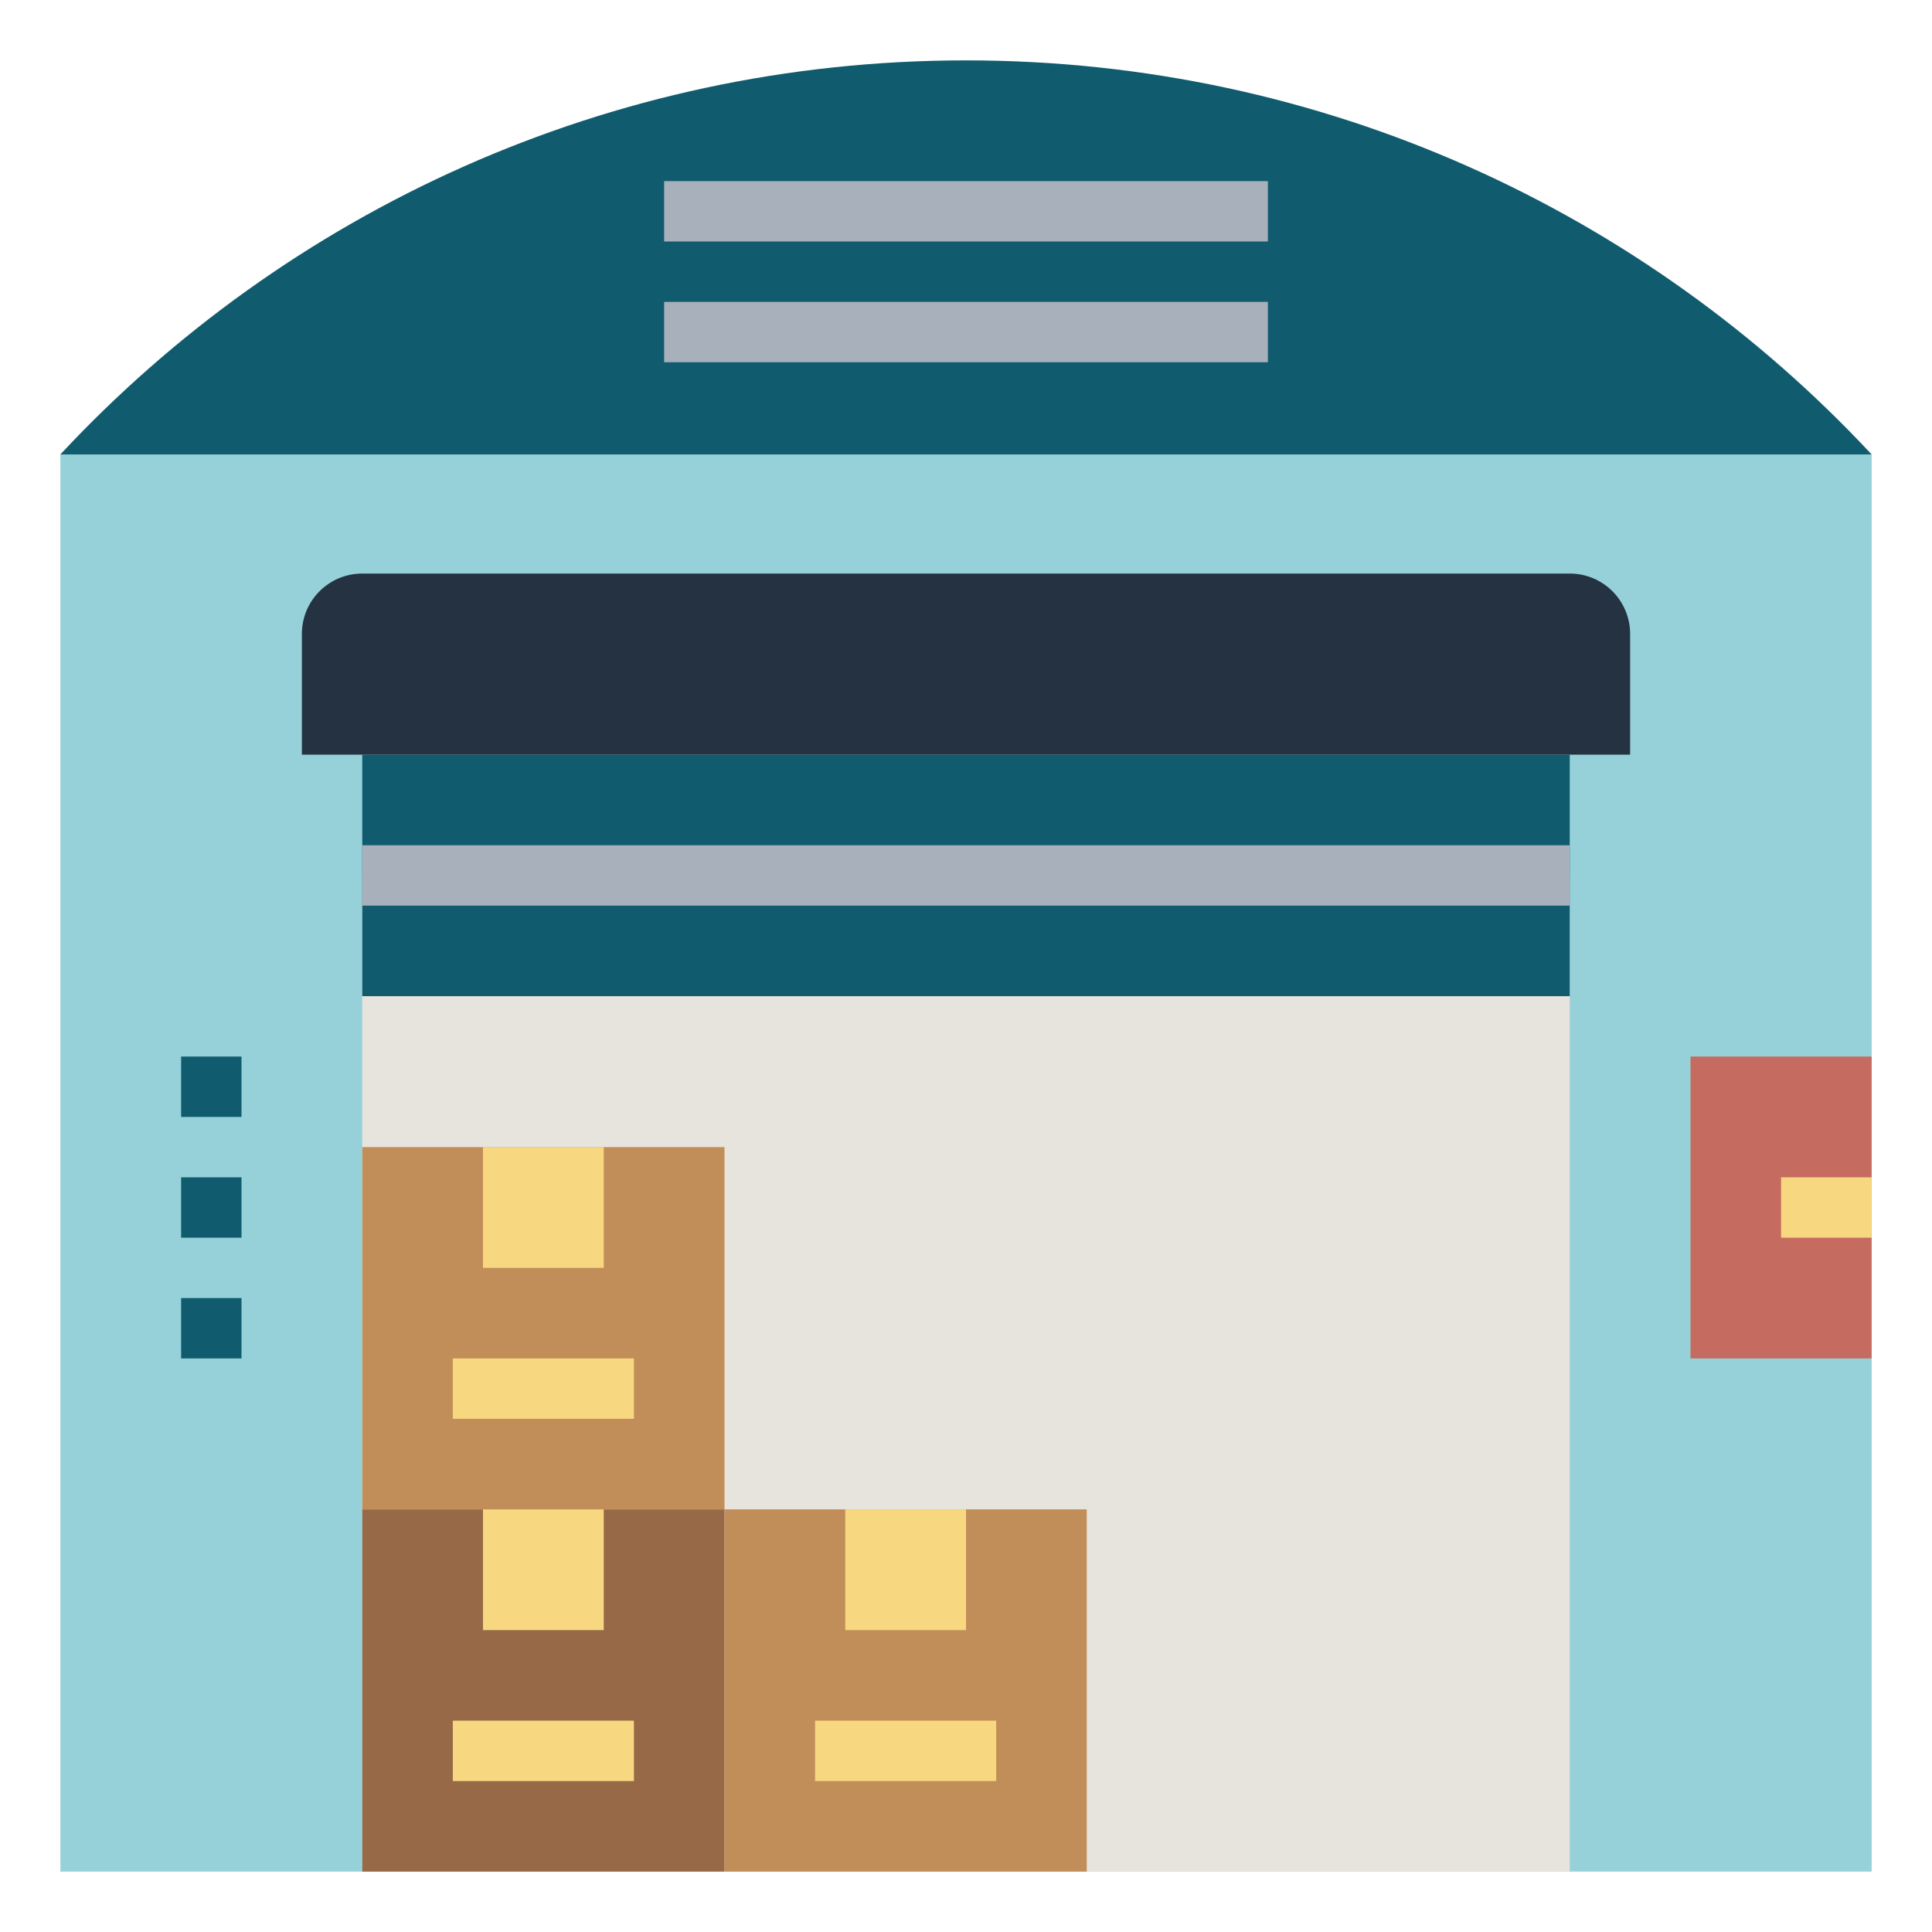 <?xml version="1.0" encoding="UTF-8"?> <svg xmlns="http://www.w3.org/2000/svg" xmlns:xlink="http://www.w3.org/1999/xlink" xmlns:svgjs="http://svgjs.com/svgjs" width="512" height="512" x="0" y="0" viewBox="0 0 64 64" style="enable-background:new 0 0 512 512" xml:space="preserve" class=""> <g> <g xmlns="http://www.w3.org/2000/svg"> <path d="m2 15.054h60.001v46.946h-60.001z" fill="#96d1d9" data-original="#c1c8d1" style="" class=""></path> <path d="m1.999 15.054h60.002c-7.485-8.031-18.156-13.054-30.001-13.054s-22.516 5.023-30.001 13.054z" fill="#105c6e" data-original="#8892a0" style="" class=""></path> <path d="m12 29h40v33h-40z" fill="#e7e4dd" data-original="#e7e4dd" style="" class=""></path> <path d="m12 50h12v12h-12z" fill="#976947" data-original="#976947" style=""></path> <path d="m12 25h40v8h-40z" fill="#105c6e" data-original="#758190" style="" class=""></path> <g> <path d="m12 28h40v2h-40z" fill="#a8b0bc" data-original="#a8b0bc" style="" class=""></path> </g> <path d="m54 25h-44v-4c0-1.105.895-2 2-2h40c1.105 0 2 .895 2 2z" fill="#243242" data-original="#243242" style="" class=""></path> <g> <path d="m22 10h20v2h-20z" fill="#a8b0bc" data-original="#a8b0bc" style="" class=""></path> </g> <g> <path d="m22 6h20v2h-20z" fill="#a8b0bc" data-original="#a8b0bc" style="" class=""></path> </g> <path d="m12 38h12v12h-12z" fill="#c18e59" data-original="#c18e59" style="" class=""></path> <path d="m16 38v4h4v-4" fill="#f7d881" data-original="#f7d881" style=""></path> <path d="m16 50v4h4v-4" fill="#f7d881" data-original="#f7d881" style=""></path> <path d="m24 50h12v12h-12z" fill="#c18e59" data-original="#c18e59" style="" class=""></path> <path d="m28 50v4h4v-4" fill="#f7d881" data-original="#f7d881" style=""></path> <g> <path d="m15 45h6v2h-6z" fill="#f7d881" data-original="#f7d881" style=""></path> </g> <g> <path d="m27 57h6v2h-6z" fill="#f7d881" data-original="#f7d881" style=""></path> </g> <g> <path d="m15 57h6v2h-6z" fill="#f7d881" data-original="#f7d881" style=""></path> </g> <path d="m62 35h-6v10h6" fill="#c66b60" data-original="#c66b60" style=""></path> <g> <path d="m6 35h2v2h-2z" fill="#105c6e" data-original="#758190" style="" class=""></path> </g> <g> <path d="m6 39h2v2h-2z" fill="#105c6e" data-original="#758190" style="" class=""></path> </g> <g> <path d="m6 43h2v2h-2z" fill="#105c6e" data-original="#758190" style="" class=""></path> </g> <g> <path d="m59 39h3v2h-3z" fill="#f7d881" data-original="#f7d881" style=""></path> </g> </g> </g> </svg> 